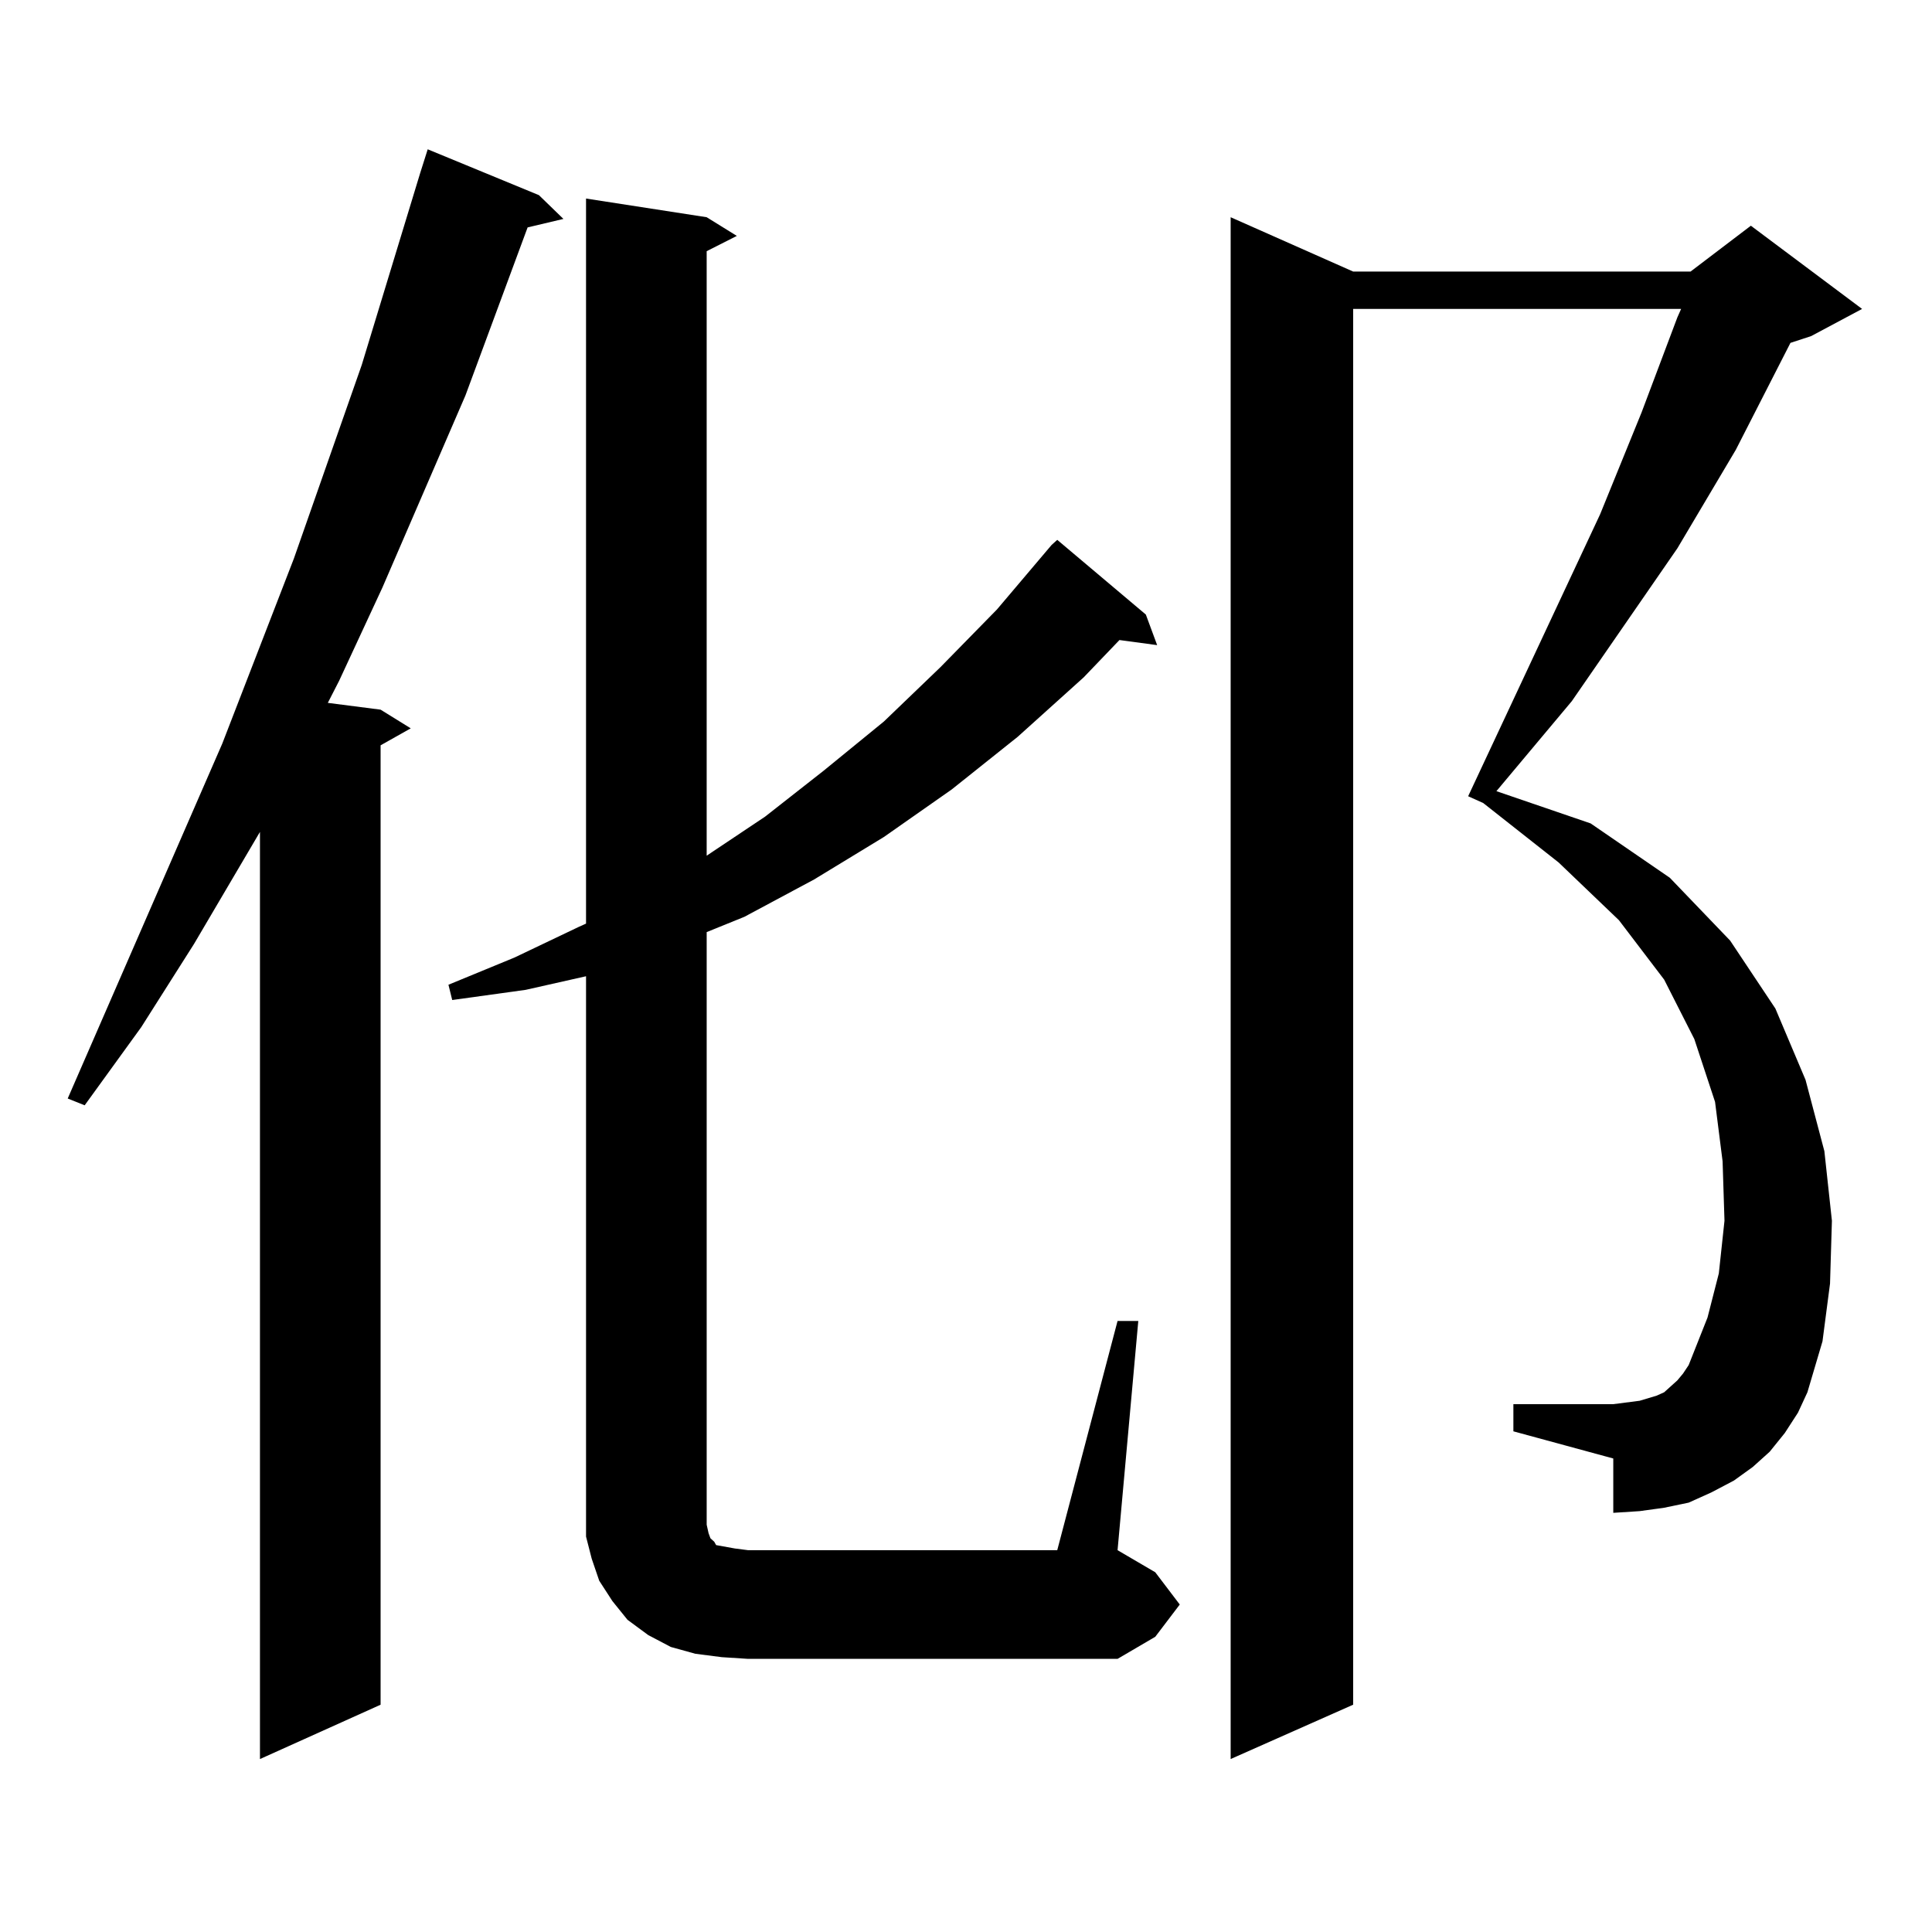 <?xml version="1.0" encoding="utf-8"?>
<!-- Generator: Adobe Illustrator 16.0.0, SVG Export Plug-In . SVG Version: 6.00 Build 0)  -->
<!DOCTYPE svg PUBLIC "-//W3C//DTD SVG 1.1//EN" "http://www.w3.org/Graphics/SVG/1.1/DTD/svg11.dtd">
<svg version="1.1" id="图层_1" xmlns="http://www.w3.org/2000/svg" xmlns:xlink="http://www.w3.org/1999/xlink" x="0px" y="0px"
	 width="1000px" height="1000px" viewBox="0 0 1000 1000" enable-background="new 0 0 1000 1000" xml:space="preserve">
<path d="M278.944,101.008l12.683,12.305l-18.536,4.395l-32.194,87.012l-42.926,99.316l-22.438,48.34l-5.854,11.426l27.316,3.516
	l15.609,9.668l-15.609,8.789v496.582l-62.438,28.125V430.598l-34.146,58.008l-27.316,43.066l-29.268,40.43l-8.78-3.516
	l79.998-183.691l37.072-95.801l35.121-100.195l30.243-99.316l3.902-12.305L278.944,101.008z M578.449,683.723h10.731
	l-10.731,118.652l19.512,11.426l12.683,16.699l-12.683,16.699l-19.512,11.426H387.234l-13.658-0.879l-13.658-1.758l-12.683-3.516
	l-11.707-6.152l-10.731-7.91l-7.805-9.668l-6.829-10.547l-3.902-11.426l-2.927-11.426v-12.305V505.305l-31.219,7.031l-38.048,5.273
	l-1.951-7.91l34.146-14.063l33.17-15.82l3.902-1.758V102.766l62.438,9.668l15.609,9.668l-15.609,7.91v312.891l30.243-20.215
	l30.243-23.73l31.219-25.488l29.268-28.125l29.268-29.883l28.292-33.398l2.927-2.637l45.853,38.672l5.854,15.82l-19.512-2.637
	l-18.536,19.336l-34.146,30.762l-34.146,27.246l-35.121,24.609l-36.097,21.973l-36.097,19.336l-19.512,7.91v306.738l0.976,4.395
	l0.976,2.637l0.976,0.879l0.976,0.879l0.976,1.758l4.878,0.879l4.878,0.879l6.829,0.879H547.23L578.449,683.723z M923.807,741.73
	l-7.805,9.668l-8.78,7.91l-9.756,7.031l-11.707,6.152l-11.707,5.273l-12.683,2.637l-12.683,1.758l-13.658,0.879v-28.125
	l-51.706-14.063v-14.063h51.706l6.829-0.879l6.829-0.879l8.78-2.637l3.902-1.758l2.927-2.637l3.902-3.516l2.927-3.516l2.927-4.395
	l9.756-24.609l5.854-22.852l2.927-27.246l-0.976-30.762l-3.902-30.762l-10.731-32.52l-15.609-30.762l-23.414-30.762l-31.219-29.883
	l-39.023-30.762l-7.805-3.516l68.291-145.898l21.463-52.734l18.536-49.219l1.951-4.395H700.397v722.461l-63.413,28.125V112.434
	l63.413,28.125h174.63l31.219-23.73l57.56,43.066l-26.341,14.063l-10.731,3.516l-28.292,55.371l-30.243,50.977l-54.633,79.102
	l-39.023,46.582l48.779,16.699l40.975,28.125l31.219,32.52l23.414,35.156l15.609,36.914l9.756,36.914l3.902,36.035l-0.976,32.52
	l-3.902,29.883l-7.805,26.367l-4.878,10.547L923.807,741.73z"/>
</svg>
